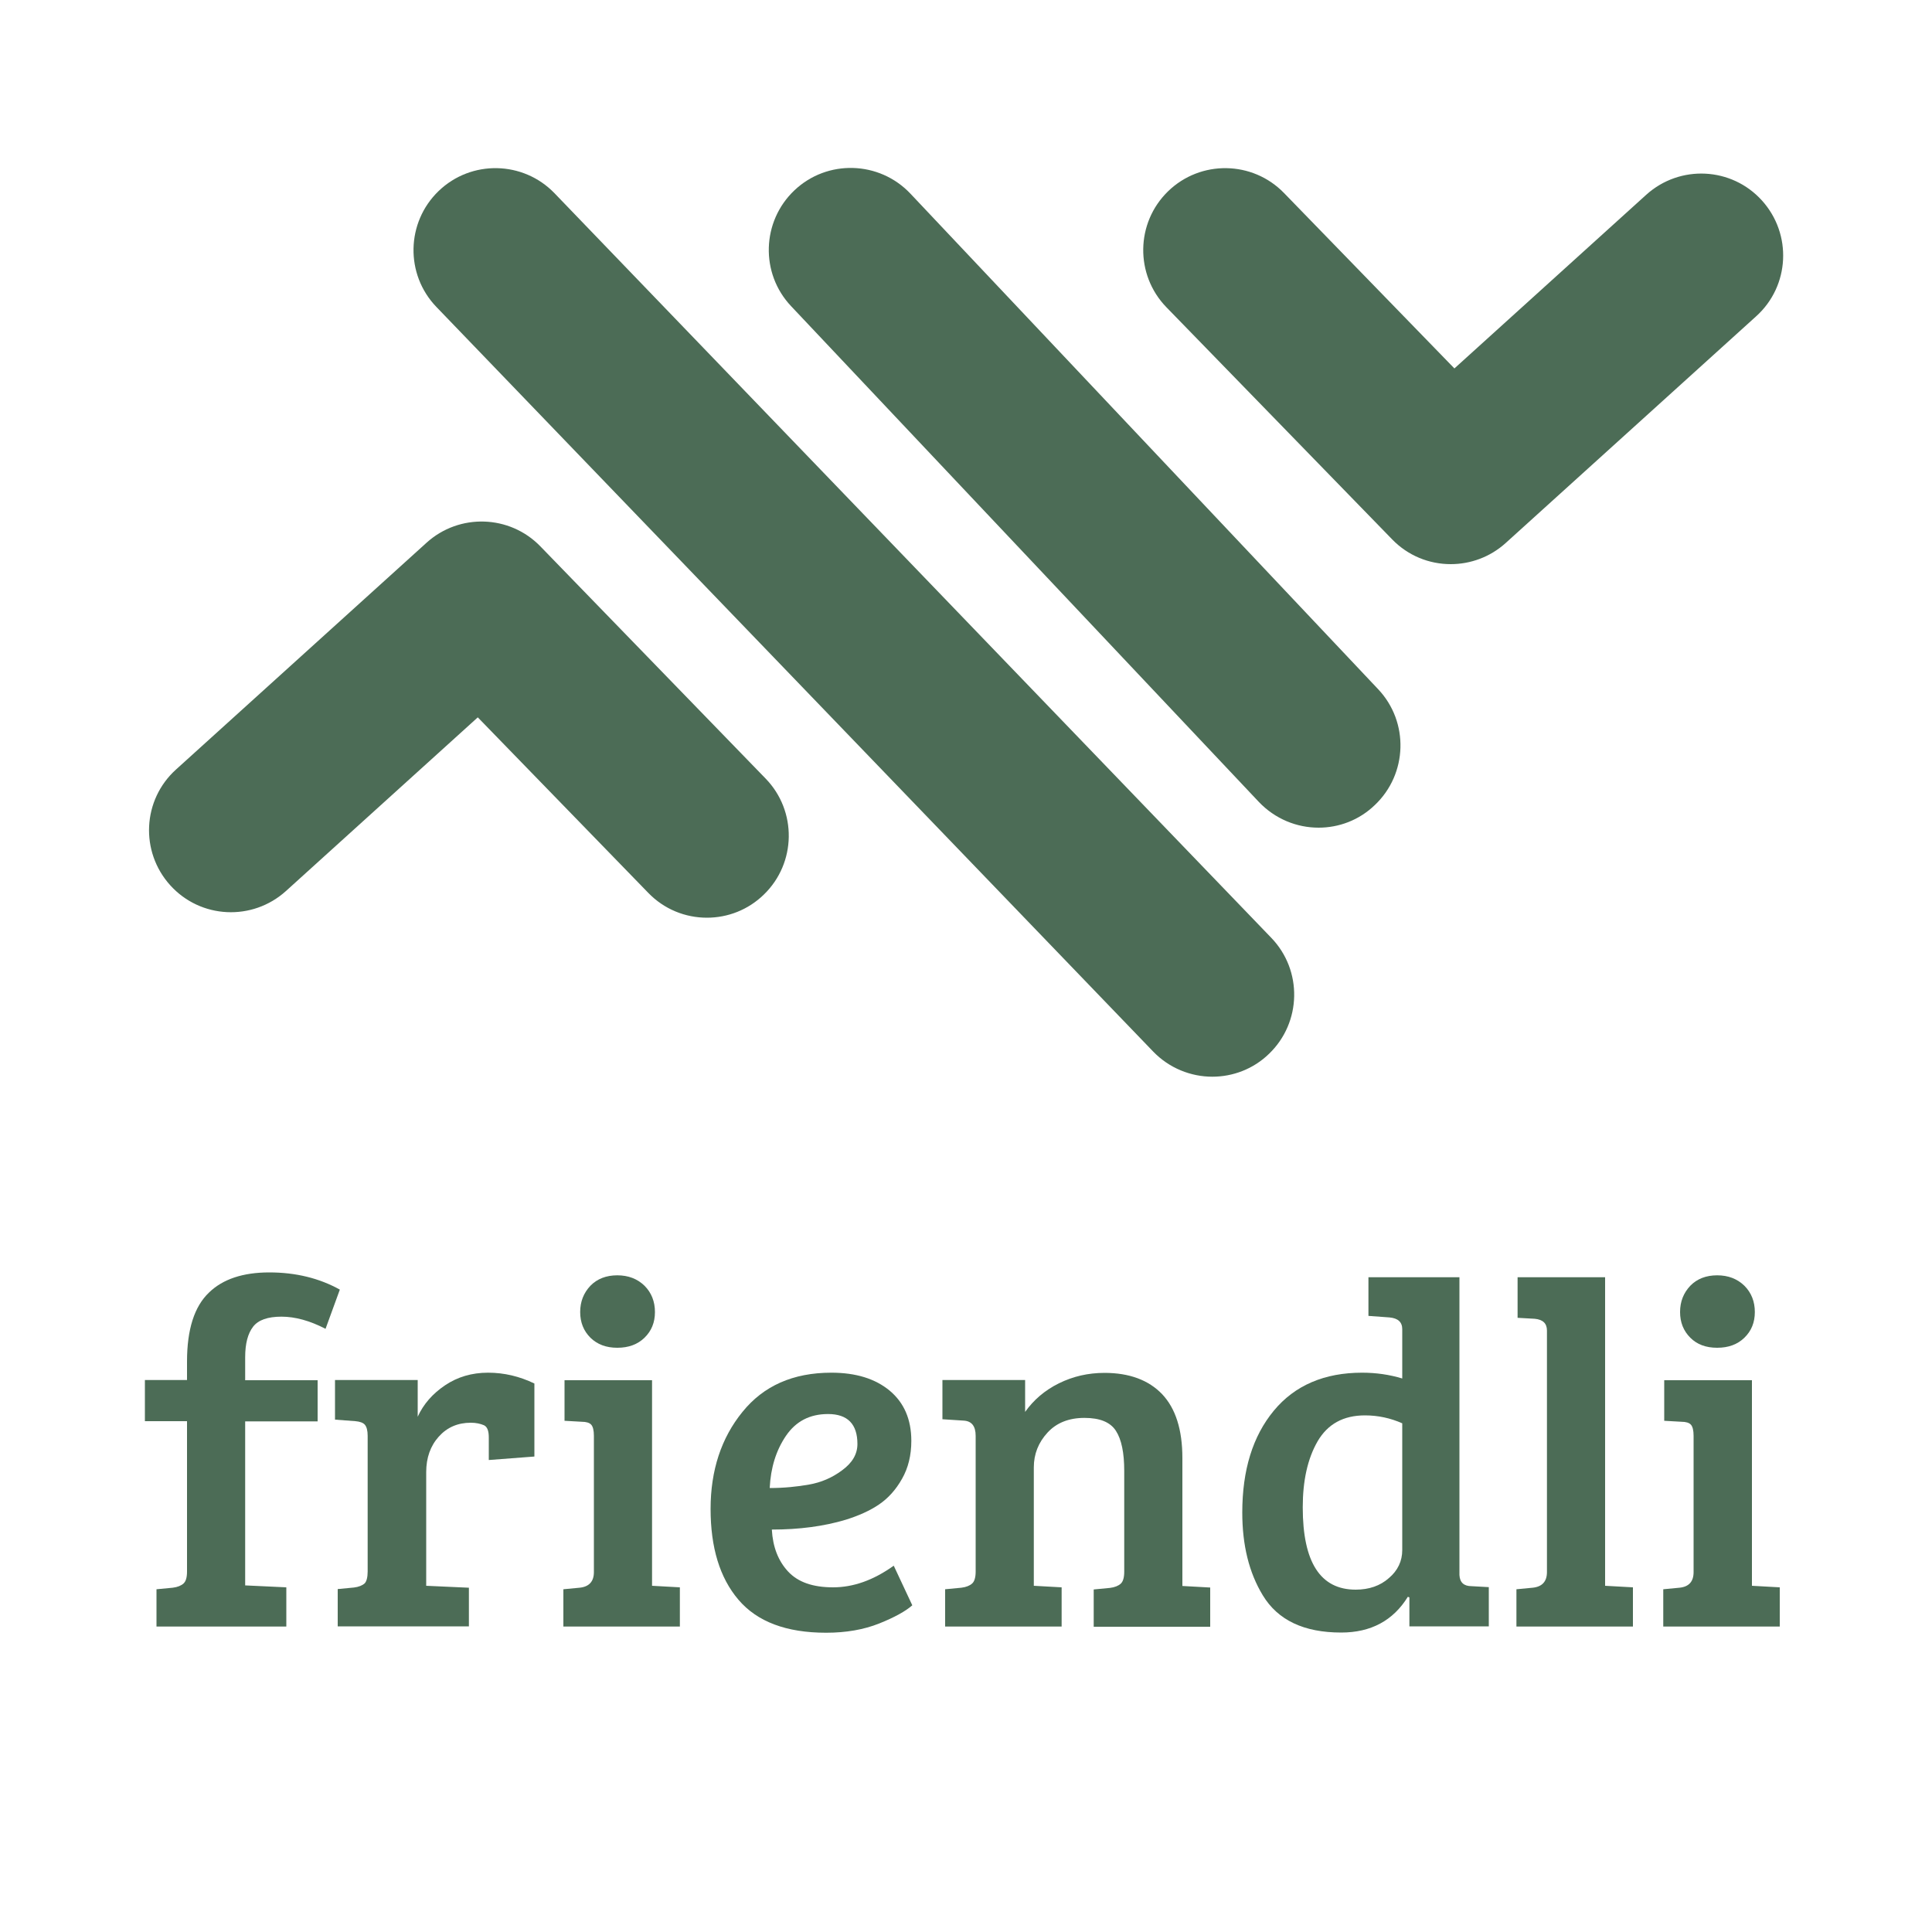 <?xml version="1.0" encoding="utf-8"?>
<!-- Generator: Adobe Illustrator 18.1.1, SVG Export Plug-In . SVG Version: 6.00 Build 0)  -->
<svg version="1.1" id="Layer_1" xmlns="http://www.w3.org/2000/svg" xmlns:xlink="http://www.w3.org/1999/xlink" x="0px" y="0px"
	 viewBox="0 0 1000 1000" enable-background="new 0 0 1000 1000" xml:space="preserve">
<g>
	<g>
		<path fill="#4C6C56" d="M96.8,813.4v-77.8H75v-21.3h21.8v-9.6c0-16.6,3.8-28.5,11.4-35.7c7.1-6.9,17.5-10.4,31.2-10.4
			s25.9,3,36.5,8.9l-7.4,20.3c-8.1-4.2-15.7-6.3-22.8-6.3s-12,1.7-14.7,5.2c-2.7,3.5-4.1,8.7-4.1,15.8v11.9h37.5v21.3h-37.5v84.9
			l21.3,1v20.3H81v-19.3l8.4-0.8c2.5-0.3,4.4-1.1,5.6-2.2C96.2,818.5,96.8,816.5,96.8,813.4z"/>
		<path fill="#4C6C56" d="M190.3,813.4v-70.2c0-2.7-0.5-4.6-1.4-5.7c-0.9-1.1-2.6-1.7-4.9-1.9l-10.6-0.8v-20.5h42.8v19
			c3-6.6,7.8-12,14.2-16.3c6.4-4.3,13.8-6.5,22.2-6.5c8.4,0,16.3,1.9,24,5.6v37.8l-23.6,1.8V744c0-3.4-0.8-5.5-2.5-6.3
			c-1.9-0.8-4.1-1.3-6.8-1.3c-6.8,0-12.3,2.4-16.6,7.2s-6.5,10.9-6.5,18.4v58.8l22.1,1v20h-67.9v-19.3l8.4-0.8
			c2.5-0.3,4.4-1.1,5.6-2.2C189.7,818.5,190.3,816.5,190.3,813.4z"/>
		<path fill="#4C6C56" d="M337.5,714.3v106.5l14.4,0.8v20.3h-60.3v-19.3l8.4-0.8c4.9-0.5,7.4-3.2,7.4-8.1v-70.5
			c0-2.9-0.5-4.8-1.4-5.8c-0.9-1-2.6-1.5-4.9-1.5l-8.9-0.5v-21H337.5z M305.6,692.4c-3.5-3.5-5.3-7.9-5.3-13.3
			c0-5.4,1.8-9.9,5.3-13.6c3.5-3.6,8.2-5.4,13.9-5.4c5.7,0,10.4,1.8,14.1,5.4c3.6,3.6,5.4,8.2,5.4,13.6c0,5.4-1.8,9.8-5.4,13.3
			c-3.6,3.5-8.3,5.2-14.1,5.2C313.8,697.6,309.2,695.9,305.6,692.4z"/>
		<path fill="#4C6C56" d="M430.3,710.5c12.7,0,22.7,3.1,30.2,9.3c7.4,6.2,11.2,14.8,11.2,26c0,7.4-1.6,14-4.8,19.6
			c-3.2,5.7-7.2,10.1-11.9,13.3c-4.7,3.2-10.5,5.8-17.2,7.9c-11.3,3.4-24.1,5.1-38.3,5.1c0.5,9,3.3,16.2,8.4,21.7
			c5.1,5.5,12.8,8.2,23.3,8.2c10.5,0,20.9-3.7,31.4-11.2l9.6,20.5c-3.4,3-9.1,6.2-17.1,9.4c-8,3.2-17.2,4.8-27.5,4.8
			c-20.6,0-35.7-5.7-45.4-17.1s-14.4-27.1-14.4-47c0-19.9,5.5-36.7,16.5-50.2C395.2,717.3,410.5,710.5,430.3,710.5z M418.8,768.4
			c6.2-1.1,11.9-3.5,17.1-7.4c5.2-3.8,7.9-8.3,7.9-13.6c0-10.3-5.1-15.5-15.2-15.5c-9.5,0-16.7,3.8-21.8,11.3
			c-5.1,7.5-7.9,16.5-8.4,27C405.8,770.2,412.6,769.5,418.8,768.4z"/>
		<path fill="#4C6C56" d="M487.8,734.6v-20.3h42.8v16.5c4.4-6.2,10.2-11.2,17.5-14.8c7.3-3.6,15.1-5.4,23.6-5.4
			c12.8,0,22.8,3.7,29.8,11c7,7.4,10.5,18.4,10.5,33.1v66.2l14.4,0.8v20.3h-60.3v-19.3l8.4-0.8c2.5-0.3,4.4-1.1,5.6-2.2
			c1.2-1.1,1.8-3.2,1.8-6.2v-52.2c0-9.3-1.4-16.2-4.3-20.7c-2.9-4.5-8.3-6.7-16.3-6.7c-8,0-14.4,2.5-19.1,7.6
			c-4.7,5.1-7.1,11.1-7.1,18v61.3l14.4,0.8v20.3h-60.3v-19.3l8.4-0.8c2.5-0.3,4.4-1.1,5.6-2.2c1.2-1.1,1.8-3.2,1.8-6.2v-70.2
			c0-5.1-2.1-7.7-6.3-7.9L487.8,734.6z"/>
		<path fill="#4C6C56" d="M705,710.5c7.3,0,14.2,1,20.8,3V688c0-3.7-2.2-5.7-6.6-6.1l-10.9-0.8v-20h47.1v154.1
			c0.2,3.9,2.3,5.8,6.3,5.8l8.9,0.5v20.3h-41.1v-15l-0.8-0.3c-7.6,12.3-19.1,18.5-34.5,18.5c-19.3,0-32.8-6.4-40.6-19.3
			c-7.1-11.7-10.6-25.9-10.6-42.8c0-22,5.4-39.5,16.3-52.7S685.6,710.5,705,710.5z M725.8,802.3v-65.6c-6.1-2.7-12.5-4.1-19.3-4.1
			c-11.2,0-19.3,4.5-24.5,13.4c-5.2,9-7.7,20.4-7.7,34.2c0,28.4,9.1,42.6,27.4,42.6c6.9,0,12.7-2,17.2-6
			C723.5,812.9,725.8,808,725.8,802.3z"/>
		<path fill="#4C6C56" d="M830.8,661.1v159.7l14.4,0.8v20.3h-60.3v-19.3l8.4-0.8c4.9-0.5,7.4-3.2,7.4-8.1v-125
			c0-3.7-2.1-5.7-6.3-6.1l-8.9-0.5v-21H830.8z"/>
		<path fill="#4C6C56" d="M906.8,714.3v106.5l14.4,0.8v20.3h-60.3v-19.3l8.4-0.8c4.9-0.5,7.3-3.2,7.3-8.1v-70.5
			c0-2.9-0.5-4.8-1.4-5.8c-0.9-1-2.6-1.5-4.9-1.5l-8.9-0.5v-21H906.8z M874.9,692.4c-3.5-3.5-5.3-7.9-5.3-13.3
			c0-5.4,1.8-9.9,5.3-13.6c3.5-3.6,8.2-5.4,13.9-5.4c5.7,0,10.4,1.8,14.1,5.4c3.6,3.6,5.4,8.2,5.4,13.6c0,5.4-1.8,9.8-5.4,13.3
			c-3.6,3.5-8.3,5.2-14.1,5.2C883,697.6,878.4,695.9,874.9,692.4z"/>
	</g>
	<g>
		<g>
			<g>
				<path fill="#4C6C56" d="M750.9,292c-11.1,0-22.1-4.3-30.4-12.9L603.7,159c-16.3-16.8-15.9-43.7,0.9-60
					c16.8-16.3,43.7-15.9,60,0.9l88.2,90.8l99.3-89.9c17.4-15.7,44.2-14.4,59.9,3c15.7,17.4,14.4,44.2-3,59.9L779.3,281.1
					C771.2,288.4,761,292,750.9,292z"/>
			</g>
			<g>
				<path fill="#4C6C56" d="M365.9,475c-11.1,0-22.1-4.3-30.4-12.9l-88.2-90.8L148,461.2c-17.4,15.7-44.2,14.4-59.9-3
					c-15.7-17.4-14.4-44.2,3-59.9l129.7-117.4c16.9-15.3,43-14.5,58.9,1.9L396.3,403c16.3,16.8,15.9,43.7-0.9,60
					C387.2,471,376.6,475,365.9,475z"/>
			</g>
			<g>
				<path fill="#4C6C56" d="M682.5,428.4c-11.3,0-22.5-4.5-30.9-13.3L409.5,158.5c-16.1-17-15.3-43.9,1.7-60
					c17-16.1,43.9-15.3,60,1.7l242.1,256.5c16.1,17,15.3,43.9-1.7,60C703.4,424.6,692.9,428.4,682.5,428.4z"/>
			</g>
			<g>
				<path fill="#4C6C56" d="M627.5,557.3c-11.1,0-22.3-4.4-30.6-13l-371-385.4c-16.3-16.9-15.7-43.8,1.1-60
					c16.9-16.3,43.8-15.7,60,1.1l371,385.4c16.3,16.9,15.7,43.8-1.1,60C648.7,553.4,638,557.3,627.5,557.3z"/>
			</g>
		</g>
	</g>
</g>
</svg>
